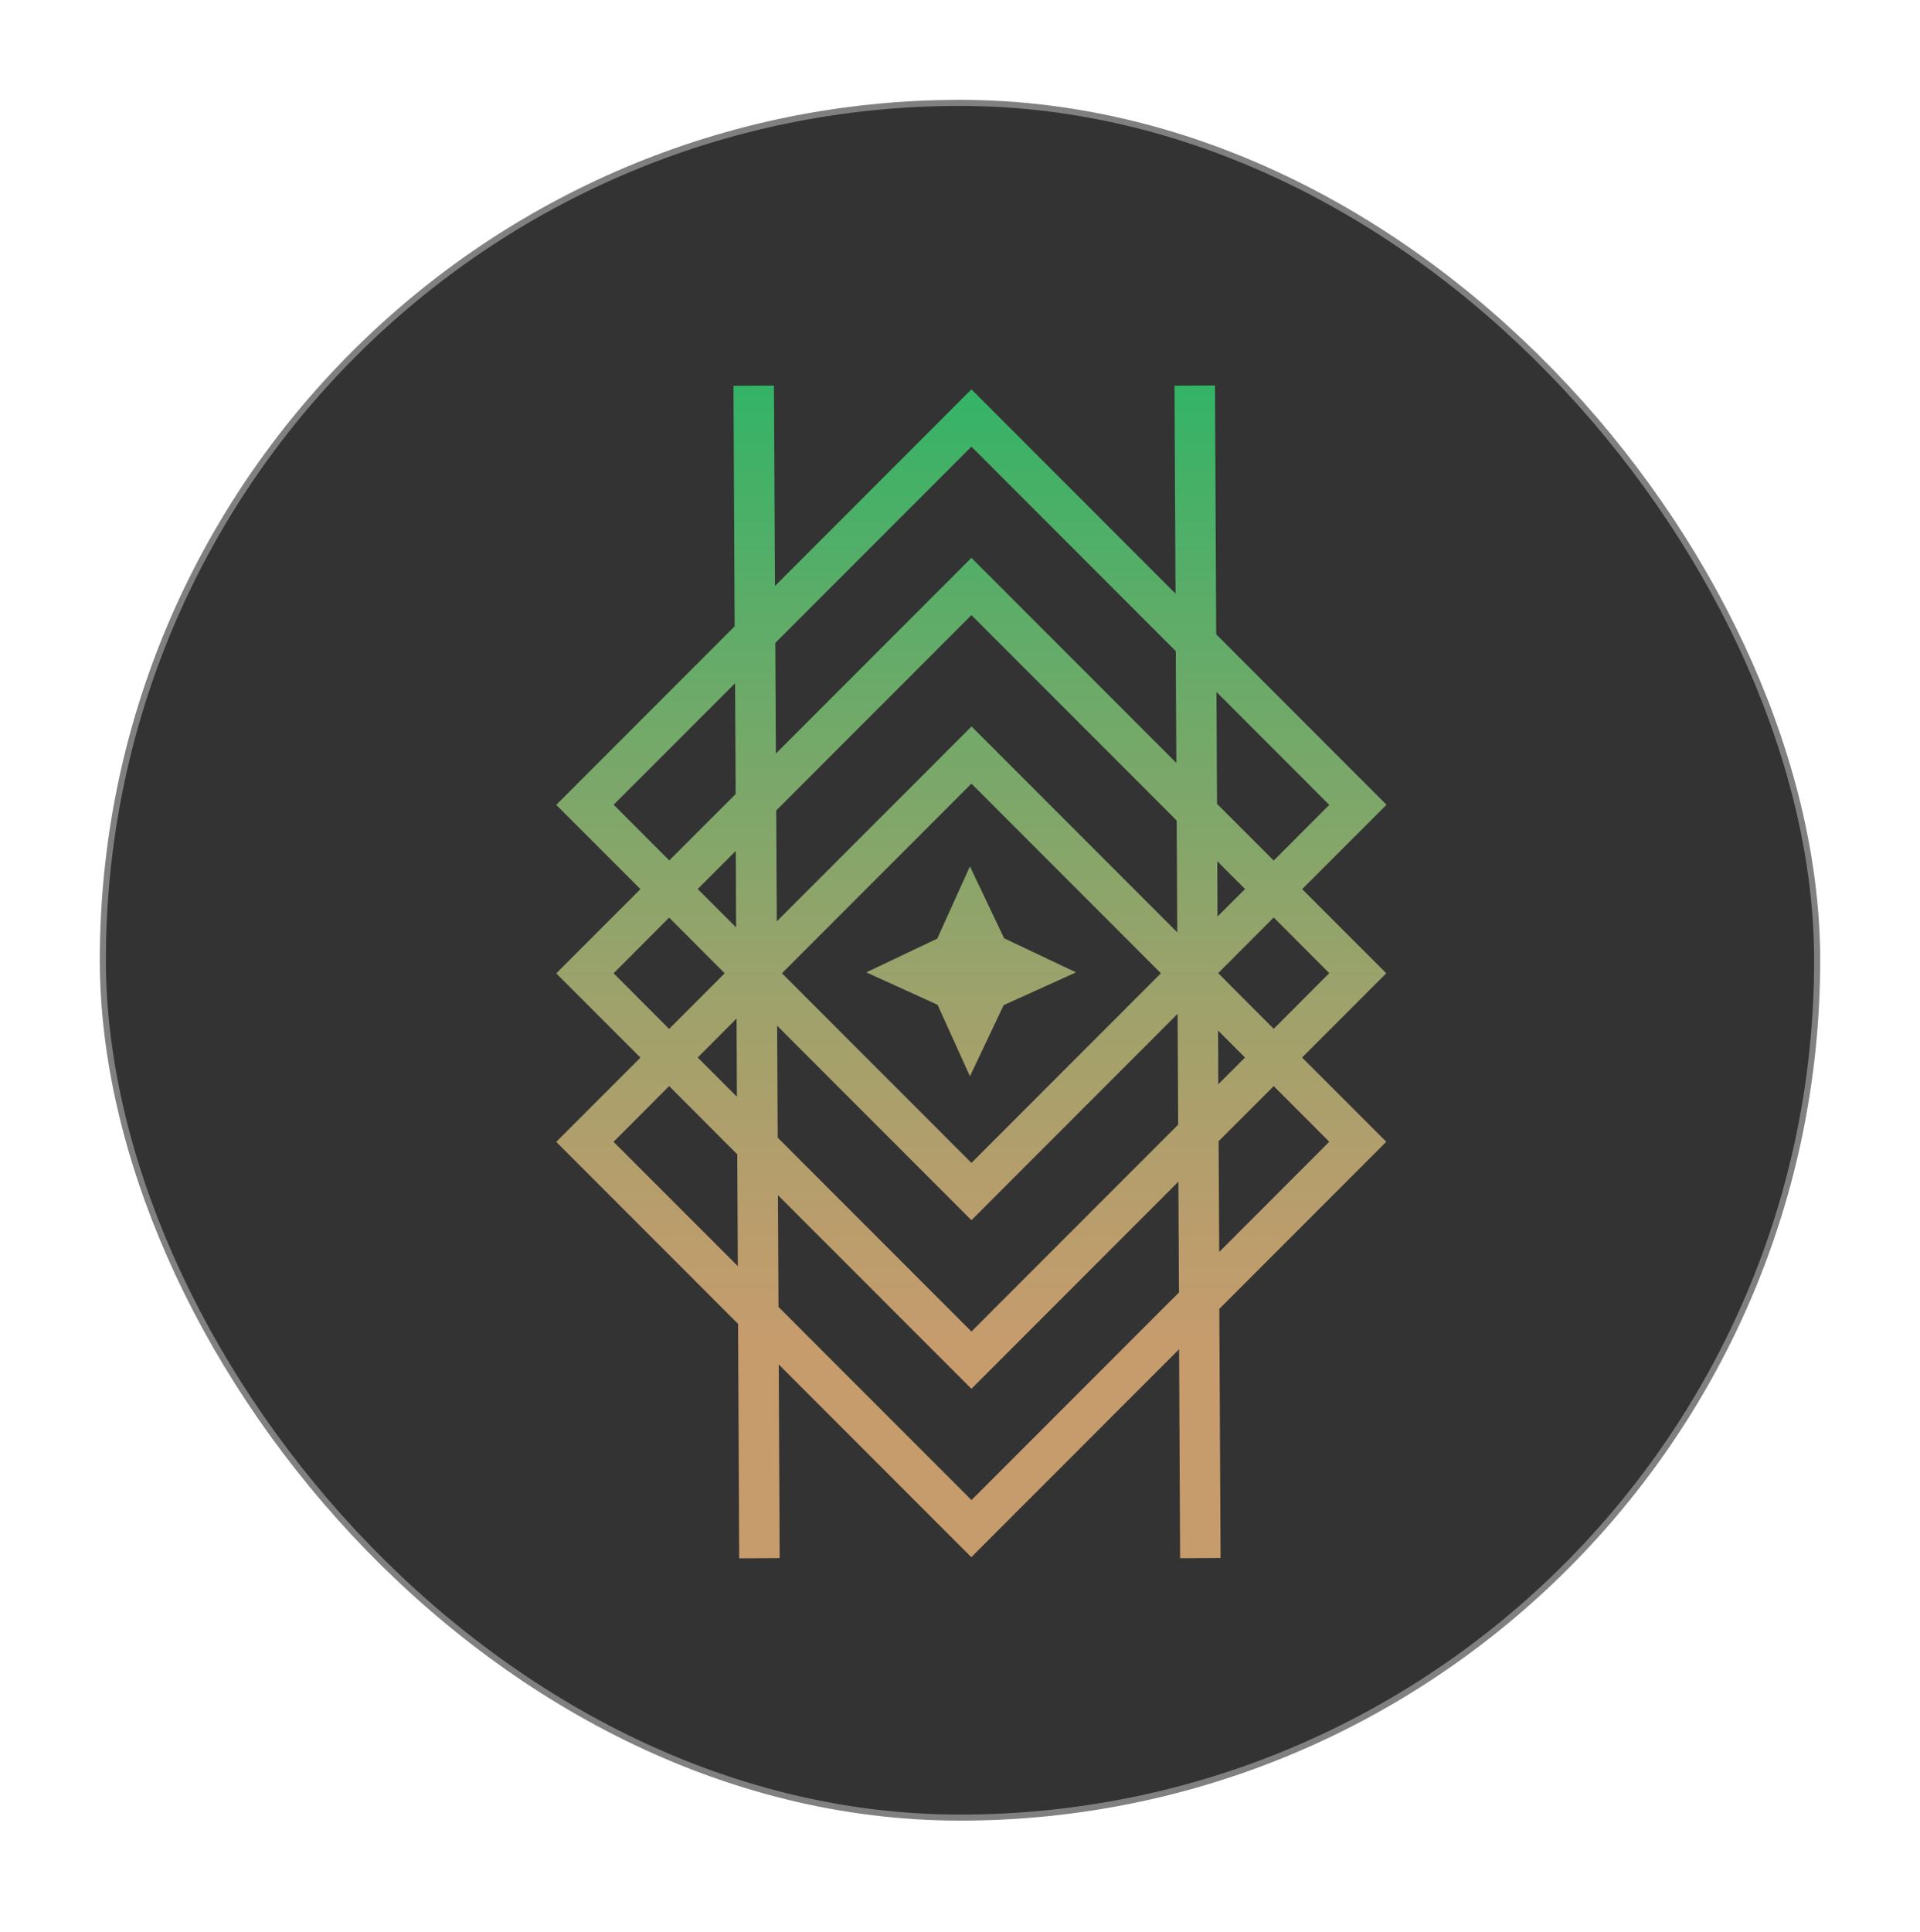 <svg xmlns="http://www.w3.org/2000/svg" xmlns:xlink="http://www.w3.org/1999/xlink" id="Capa_1" data-name="Capa 1" viewBox="0 0 168 169"><defs><style> .cls-1 { fill: #333; stroke: gray; stroke-miterlimit: 10; stroke-width: .53px; } .cls-2 { fill: url(#Degradado_sin_nombre_11); } .cls-3 { fill: url(#Degradado_sin_nombre_11-2); } </style><linearGradient id="Degradado_sin_nombre_11" data-name="Degradado sin nombre 11" x1="84.97" y1="25.99" x2="84.97" y2="145.05" gradientUnits="userSpaceOnUse"><stop offset="0" stop-color="#23b766"></stop><stop offset=".03" stop-color="#2ab566"></stop><stop offset=".29" stop-color="#6caa69"></stop><stop offset=".51" stop-color="#9da26b"></stop><stop offset=".68" stop-color="#ba9d6c"></stop><stop offset=".77" stop-color="#c69c6d"></stop></linearGradient><linearGradient id="Degradado_sin_nombre_11-2" data-name="Degradado sin nombre 11" x1="85" y1="25.99" x2="85" y2="145.05" xlink:href="#Degradado_sin_nombre_11"></linearGradient></defs><rect class="cls-1" x="9" y="9" width="150" height="150" rx="75" ry="75"></rect><g><polygon class="cls-2" points="82.01 82.11 75.8 85.06 82.04 87.9 84.87 94.15 87.82 87.93 94.15 85.06 87.86 82.08 84.87 75.79 82.01 82.11"></polygon><path class="cls-3" d="M113.95,77.77l7.37-7.37-14.9-14.91-.11-21.77-3.54,.02,.09,18.19-17.86-17.87-17.19,17.2-.09-17.53-3.54,.02,.1,21.04-15.61,15.62,7.37,7.37-7.37,7.37,7.37,7.37-7.37,7.37,15.91,15.92,.1,20.51,3.54-.02-.08-16.94,16.85,16.86,18.18-18.19,.09,18.28,3.54-.02-.11-21.79,14.61-14.62-7.37-7.37,7.37-7.37-7.37-7.37Zm-49.46,18.18l-3.44-3.44,3.4-3.41,.03,6.85Zm-.07-14.81l-3.37-3.37,3.33-3.33,.03,6.7Zm-10.73-10.74l10.63-10.63,.05,9.69-5.81,5.81-4.86-4.87Zm0,14.74l4.86-4.87,4.86,4.87-4.86,4.87-4.86-4.87Zm0,14.74l4.86-4.87,5.96,5.97,.05,9.78-10.88-10.88Zm14.15-43.64l17.16-17.17,17.88,17.89,.05,9.78-17.93-17.94-17.11,17.12-.05-9.69Zm.07,14.67l17.09-17.1,17.96,17.97,.05,9.78-18-18.01-17.04,17.05-.05-9.69Zm33.67,14.23l-16.58,16.59-16.58-16.59,16.58-16.59,16.58,16.59Zm-33.58,4.59l17,17.01,18.04-18.05,.05,9.69-18.09,18.1-16.95-16.96-.05-9.78Zm17,41.49l-16.88-16.89-.05-9.78,16.93,16.94,18.11-18.12,.05,9.69-18.16,18.17Zm21.44-70.69l9.87,9.88-4.86,4.87-4.96-4.96-.05-9.78Zm.07,14.81l2.43,2.43-2.41,2.41-.02-4.84Zm.07,14.81l2.36,2.36-2.34,2.34-.02-4.7Zm9.73,9.73l-9.63,9.64-.05-9.69,4.82-4.82,4.86,4.87Zm-4.86-9.88l-4.86-4.87,4.86-4.87,4.86,4.87-4.86,4.87Z"></path></g></svg>